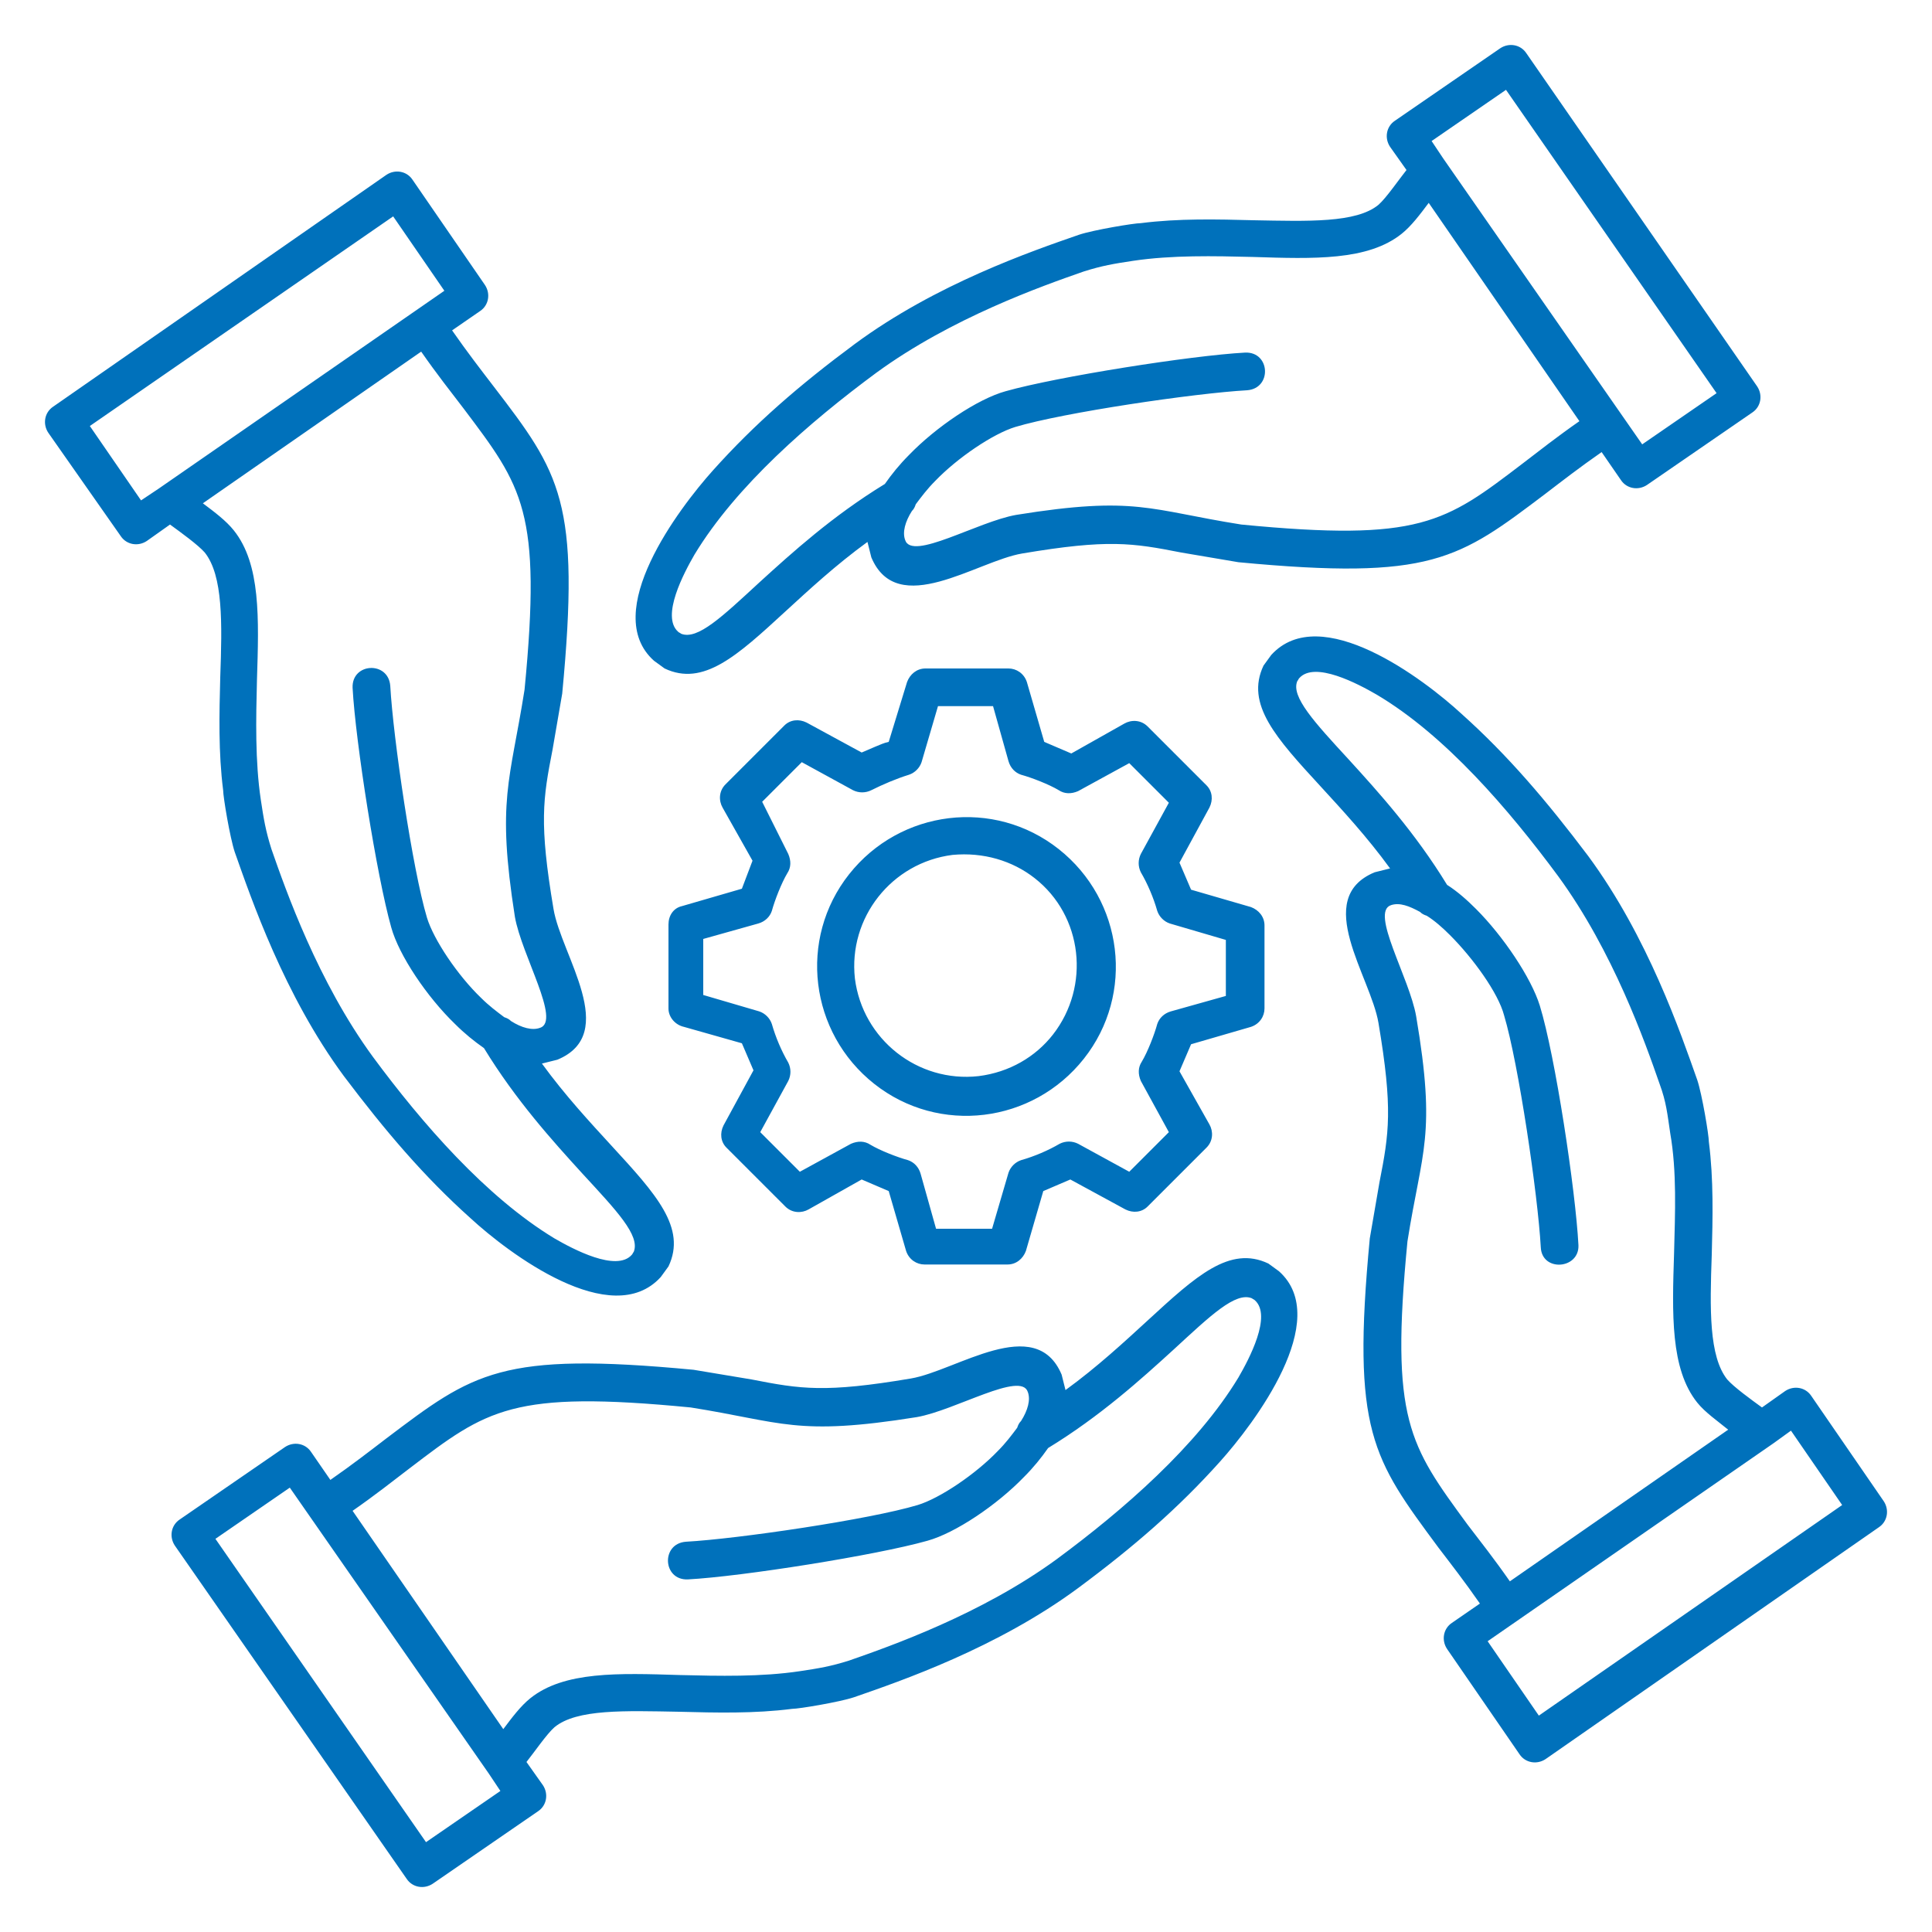 <?xml version="1.0" encoding="utf-8"?>
<!-- Generator: Adobe Illustrator 26.0.1, SVG Export Plug-In . SVG Version: 6.00 Build 0)  -->
<svg version="1.1" id="Layer_1" xmlns="http://www.w3.org/2000/svg" xmlns:xlink="http://www.w3.org/1999/xlink" x="0px" y="0px"
	 viewBox="0 0 200 200" style="enable-background:new 0 0 200 200;" xml:space="preserve">
<style type="text/css">
	.st0{fill-rule:evenodd;clip-rule:evenodd;fill:#0071BB;}
</style>
<path class="st0" d="M42.7,18.6l7.5,10.9c0.6,0.9,0.4,2.1-0.5,2.7l-2.9,2c1.6,2.3,3,4.1,4.3,5.8c6.9,9,9,11.9,7.1,31.8l-1,5.8
	c-1,5.1-1.4,7.6,0.1,16.5c0.8,4.8,6.9,12.9,0.4,15.6l-1.6,0.4c2.4,3.3,5,6.1,7.2,8.5c4.6,5,7.8,8.5,5.9,12.5l-0.8,1.1
	c-5.1,5.6-15.8-2.5-19.7-6.1c-4.8-4.3-8.8-9-13.1-14.7c-6.2-8.4-9.6-18.4-11.3-23.2c-0.5-1.5-1.2-5.7-1.2-6.4
	c-0.5-3.9-0.4-7.9-0.3-11.7c0.2-5.6,0.3-10.5-1.6-12.9c-0.7-0.8-2.5-2.1-3.6-2.9l-2.4,1.7c-0.9,0.6-2.1,0.4-2.7-0.5L5,44.8
	c-0.6-0.9-0.4-2.1,0.5-2.7l34.5-24C40.9,17.5,42.1,17.7,42.7,18.6L42.7,18.6z M98.6,88.5c-6.3,0.8-10.8,6.5-10.1,12.8
	c0.8,6.3,6.5,10.8,12.8,10.1c3.2-0.4,5.9-2,7.7-4.3c3.9-5,3.1-12.3-1.9-16.2C104.8,89.1,101.8,88.2,98.6,88.5L98.6,88.5z M87.9,90.5
	c5.3-6.7,15-7.9,21.7-2.6c6.7,5.3,7.9,15,2.6,21.7c-5.3,6.7-15,7.9-21.7,2.6C83.8,106.9,82.6,97.2,87.9,90.5z M94.1,80.2
	c0.6-0.2,1.1-0.7,1.3-1.3l1.7-5.8h0.8v0h4.1v0h0.8l1.6,5.7c0.2,0.7,0.7,1.2,1.3,1.4c1.1,0.3,2.9,1,3.9,1.6c0.6,0.4,1.3,0.4,2,0.1
	l5.3-2.9l4.1,4.1l-2.9,5.3c-0.3,0.6-0.3,1.3,0,1.9c0.7,1.2,1.3,2.6,1.7,4c0.2,0.6,0.7,1.1,1.3,1.3l5.8,1.7v5.8l-5.7,1.6
	c-0.7,0.2-1.2,0.7-1.4,1.3c-0.3,1.1-1,2.9-1.6,3.9c-0.4,0.6-0.4,1.3-0.1,2l2.9,5.3l-4.1,4.1l-5.3-2.9c-0.6-0.3-1.3-0.3-1.9,0
	c-1.2,0.7-2.6,1.3-4,1.7c-0.6,0.2-1.1,0.7-1.3,1.3l-1.7,5.8h-5.8l-1.6-5.7c-0.2-0.7-0.7-1.2-1.3-1.4c-1.1-0.3-2.9-1-3.9-1.6
	c-0.6-0.4-1.3-0.4-2-0.1l-5.3,2.9l-4.1-4.1l2.9-5.3h0c0.3-0.6,0.3-1.3,0-1.9c-0.7-1.2-1.3-2.6-1.7-4c-0.2-0.6-0.7-1.1-1.3-1.3
	l-5.8-1.7v-5.8l5.7-1.6c0.7-0.2,1.2-0.7,1.4-1.3c0.3-1.1,1-2.9,1.6-3.9c0.4-0.6,0.4-1.3,0.1-2L78.9,83l4.1-4.1l5.3,2.9
	c0.6,0.3,1.3,0.3,1.9,0C91.4,81.2,92.8,80.6,94.1,80.2L94.1,80.2z M90.6,77.3c-0.5,0.2-0.9,0.4-1.4,0.6l-5.7-3.1
	c-0.8-0.4-1.7-0.3-2.3,0.3l-6.1,6.1c-0.7,0.7-0.7,1.7-0.3,2.4l3.1,5.5L76.8,92l-6.2,1.8c-0.9,0.2-1.4,1-1.4,1.9h0v8.7
	c0,0.9,0.7,1.7,1.6,1.9l6,1.7l1.2,2.8l-3.1,5.7c-0.4,0.8-0.3,1.7,0.3,2.3l6.1,6.1c0.7,0.7,1.7,0.7,2.4,0.3l5.5-3.1l2.8,1.2l1.8,6.2
	c0.3,0.9,1.1,1.4,1.9,1.4h8.6c0.9,0,1.6-0.6,1.9-1.4l1.8-6.2l2.8-1.2l5.7,3.1c0.8,0.4,1.7,0.3,2.3-0.3l6.1-6.1
	c0.7-0.7,0.7-1.7,0.3-2.4l-3.1-5.5l1.2-2.8l6.2-1.8c0.9-0.3,1.4-1.1,1.4-1.9v-8.6c0-0.9-0.6-1.6-1.4-1.9l-6.2-1.8l-1.2-2.8l3.1-5.7
	c0.4-0.8,0.3-1.7-0.3-2.3l-6.1-6.1c-0.7-0.7-1.7-0.7-2.4-0.3l-5.5,3.1l-2.8-1.2l-1.8-6.2c-0.3-0.9-1.1-1.4-1.9-1.4h-2.2v0h-4.1v0
	h-2.3c-0.9,0-1.6,0.6-1.9,1.4L92,76.8C91.5,76.9,91.1,77.1,90.6,77.3L90.6,77.3z M71.5,145.7L71.5,145.7
	c-18.5-1.8-21.1,0.2-29.1,6.3c-1.7,1.3-3.6,2.8-5.9,4.4L52.1,179c0.9-1.2,1.8-2.4,2.8-3.2c3.5-2.8,9.1-2.6,15.5-2.4
	c4,0.1,8.4,0.2,12.4-0.4c2-0.3,3.2-0.5,5.1-1.1c4.3-1.5,13.7-4.8,21.5-10.5c6.9-5.1,14.5-11.7,18.8-18.8c1.1-1.9,3.5-6.4,1.7-8
	c-0.1-0.1-0.2-0.1-0.3-0.2c-1.7-0.7-4.3,1.8-8.1,5.3c-3.4,3.1-7.6,6.9-13,10.2c-0.7,1-1.5,2-2.5,3c-2.8,2.9-7.1,5.8-10,6.6
	c-5.3,1.5-19.2,3.7-24.8,4c-2.6,0.1-2.8-3.7-0.2-3.9c5.4-0.3,19-2.3,24-3.8c2.3-0.7,6-3.2,8.3-5.6c0.8-0.8,1.4-1.6,2-2.4
	c0.1-0.3,0.2-0.5,0.4-0.7c0.7-1.1,1-2.2,0.7-3c-0.7-2.2-7.5,1.9-11.5,2.6C82.4,148.7,81,147.2,71.5,145.7L71.5,145.7z M71.8,141.8
	c-20-1.9-22.8,0.3-31.8,7.1c-1.7,1.3-3.5,2.7-5.8,4.3l-2-2.9c-0.6-0.9-1.8-1.1-2.7-0.5l-10.9,7.5c-0.9,0.6-1.1,1.8-0.5,2.7l24,34.5
	c0.6,0.9,1.8,1.1,2.7,0.5l10.9-7.5c0.9-0.6,1.1-1.8,0.5-2.7l-1.7-2.4c0.8-1,2.1-2.9,2.9-3.6c2.3-1.9,7.3-1.7,12.9-1.6
	c3.8,0.1,7.8,0.2,11.7-0.3c0.7,0,4.9-0.7,6.4-1.2c4.9-1.7,14.8-5.1,23.2-11.3c5.8-4.3,10.4-8.3,14.7-13.1
	c3.5-3.9,11.7-14.7,6.1-19.7l-1.1-0.8c-4-1.9-7.5,1.3-12.5,5.9c-2.4,2.2-5.2,4.8-8.5,7.2l-0.4-1.6c-2.7-6.4-10.9-0.4-15.6,0.4
	c-8.9,1.5-11.4,1.1-16.5,0.1L71.8,141.8z M50.6,183.6l1.2,1.8l-7.7,5.3l-21.8-31.4l7.7-5.3L50.6,183.6z M145.7,128.5
	c1.5-9.5,3-10.9,0.9-23.3c-0.7-4-4.8-10.8-2.6-11.5c0.9-0.3,1.9,0.1,3,0.7c0.2,0.2,0.4,0.3,0.7,0.4c0.8,0.5,1.6,1.2,2.4,2
	c2.4,2.4,5,6,5.6,8.3c1.5,5,3.5,18.6,3.8,24c0.1,2.6,4,2.3,3.9-0.2c-0.3-5.7-2.4-19.6-4-24.8c-0.9-2.9-3.8-7.2-6.6-10
	c-0.9-0.9-1.9-1.8-3-2.5c-3.3-5.4-7.1-9.6-10.2-13c-3.5-3.8-6-6.5-5.3-8.1c0.1-0.1,0.1-0.2,0.2-0.3c1.6-1.8,6.1,0.6,8,1.7
	c7.1,4.2,13.7,11.9,18.8,18.8c5.7,7.8,9,17.2,10.5,21.5c0.7,1.9,0.8,3.1,1.1,5.1c0.7,4,0.5,8.3,0.4,12.4c-0.2,6.3-0.4,12,2.4,15.5
	c0.8,1,2.1,1.9,3.2,2.8l-22.6,15.7c-1.6-2.3-3.1-4.2-4.4-5.9C145.9,149.6,143.9,147,145.7,128.5L145.7,128.5z M141.8,128.2l1-5.8
	c1-5.1,1.4-7.6-0.1-16.5c-0.8-4.8-6.9-12.9-0.4-15.6l1.6-0.4c-2.4-3.3-5-6.1-7.2-8.5c-4.6-5-7.8-8.5-5.9-12.5l0.8-1.1
	c5.1-5.6,15.8,2.5,19.7,6.1c4.8,4.3,8.8,9,13.1,14.7c6.2,8.4,9.6,18.4,11.3,23.2c0.5,1.5,1.2,5.7,1.2,6.4c0.5,3.9,0.4,7.9,0.3,11.7
	c-0.2,5.6-0.3,10.5,1.6,12.9c0.7,0.8,2.5,2.1,3.6,2.9l2.4-1.7c0.9-0.6,2.1-0.4,2.7,0.5l7.5,10.9c0.6,0.9,0.4,2.1-0.5,2.7l-34.5,24
	c-0.9,0.6-2.1,0.4-2.7-0.5l-7.5-10.9c-0.6-0.9-0.4-2.1,0.5-2.7l2.9-2c-1.6-2.3-3-4.1-4.3-5.8C142.1,151,139.9,148.2,141.8,128.2
	L141.8,128.2z M183.6,149.4l-29.6,20.5l5.3,7.7l31.4-21.8l-5.3-7.7L183.6,149.4z M128.5,54.3L128.5,54.3c18.5,1.8,21.1-0.2,29.1-6.3
	c1.7-1.3,3.6-2.8,5.9-4.4L147.9,21c-0.9,1.2-1.8,2.4-2.8,3.2c-3.5,2.8-9.1,2.6-15.4,2.4c-4-0.1-8.4-0.2-12.4,0.4
	c-2,0.3-3.2,0.5-5.1,1.1c-4.3,1.5-13.7,4.8-21.5,10.5c-6.9,5.1-14.5,11.7-18.8,18.8c-1.1,1.9-3.5,6.4-1.7,8c0.1,0.1,0.2,0.1,0.3,0.2
	c1.7,0.7,4.3-1.8,8.1-5.3c3.4-3.1,7.6-6.9,13-10.2c0.7-1,1.5-2,2.5-3c2.8-2.9,7.1-5.8,10-6.6c5.3-1.5,19.2-3.7,24.8-4
	c2.6-0.1,2.8,3.7,0.2,3.9c-5.4,0.3-19,2.3-24,3.8c-2.3,0.7-6,3.2-8.3,5.6c-0.8,0.8-1.4,1.6-2,2.4c-0.1,0.3-0.2,0.5-0.4,0.7
	c-0.7,1.1-1,2.2-0.7,3c0.7,2.2,7.5-1.9,11.5-2.6C117.6,51.3,119,52.8,128.5,54.3L128.5,54.3z M128.2,58.2c20,1.9,22.8-0.3,31.8-7.1
	c1.7-1.3,3.5-2.7,5.8-4.3l2,2.9c0.6,0.9,1.8,1.1,2.7,0.5l10.9-7.5c0.9-0.6,1.1-1.8,0.5-2.7L158,5.5c-0.6-0.9-1.8-1.1-2.7-0.5
	l-10.9,7.5c-0.9,0.6-1.1,1.8-0.5,2.7l1.7,2.4c-0.8,1-2.1,2.9-2.9,3.6c-2.3,1.9-7.3,1.7-12.9,1.6c-3.8-0.1-7.8-0.2-11.7,0.3
	c-0.7,0-4.9,0.7-6.4,1.2c-4.9,1.7-14.8,5.1-23.2,11.3c-5.8,4.3-10.4,8.3-14.7,13.1c-3.5,3.9-11.7,14.7-6.1,19.7l1.1,0.8
	c4,1.9,7.5-1.3,12.5-5.9c2.4-2.2,5.2-4.8,8.5-7.2l0.4,1.6c2.7,6.4,10.9,0.4,15.6-0.4c8.9-1.5,11.4-1.1,16.5-0.1L128.2,58.2z
	 M149.4,16.4l-1.2-1.8l7.7-5.3l21.8,31.4l-7.7,5.3L149.4,16.4z M54.3,71.4c1.8-18.5-0.2-21-6.3-29.1c-1.3-1.7-2.8-3.6-4.4-5.9
	L21,52.1c1.2,0.9,2.4,1.8,3.2,2.8c2.8,3.5,2.6,9.1,2.4,15.5c-0.1,4-0.2,8.4,0.4,12.4c0.3,2,0.5,3.2,1.1,5.1
	c1.5,4.3,4.8,13.7,10.5,21.5c5.1,6.9,11.7,14.5,18.8,18.8c1.9,1.1,6.4,3.5,8,1.7c0.1-0.1,0.1-0.2,0.2-0.3c0.7-1.7-1.8-4.3-5.3-8.1
	c-3.1-3.4-6.9-7.6-10.2-13c-1-0.7-2-1.5-3-2.5c-2.9-2.8-5.8-7.1-6.6-10c-1.5-5.3-3.7-19.2-4-24.8c-0.1-2.6,3.7-2.8,3.9-0.2
	c0.3,5.4,2.3,19,3.8,24c0.7,2.3,3.2,6,5.6,8.3c0.8,0.8,1.6,1.4,2.4,2c0.3,0.1,0.5,0.2,0.7,0.4c1.1,0.7,2.2,1,3,0.7
	c2.2-0.7-1.9-7.5-2.6-11.5C51.4,82.8,52.8,80.9,54.3,71.4L54.3,71.4z M16.4,50.6l29.6-20.5l-5.3-7.7L9.3,44.1l5.3,7.7L16.4,50.6z"/>
</svg>

